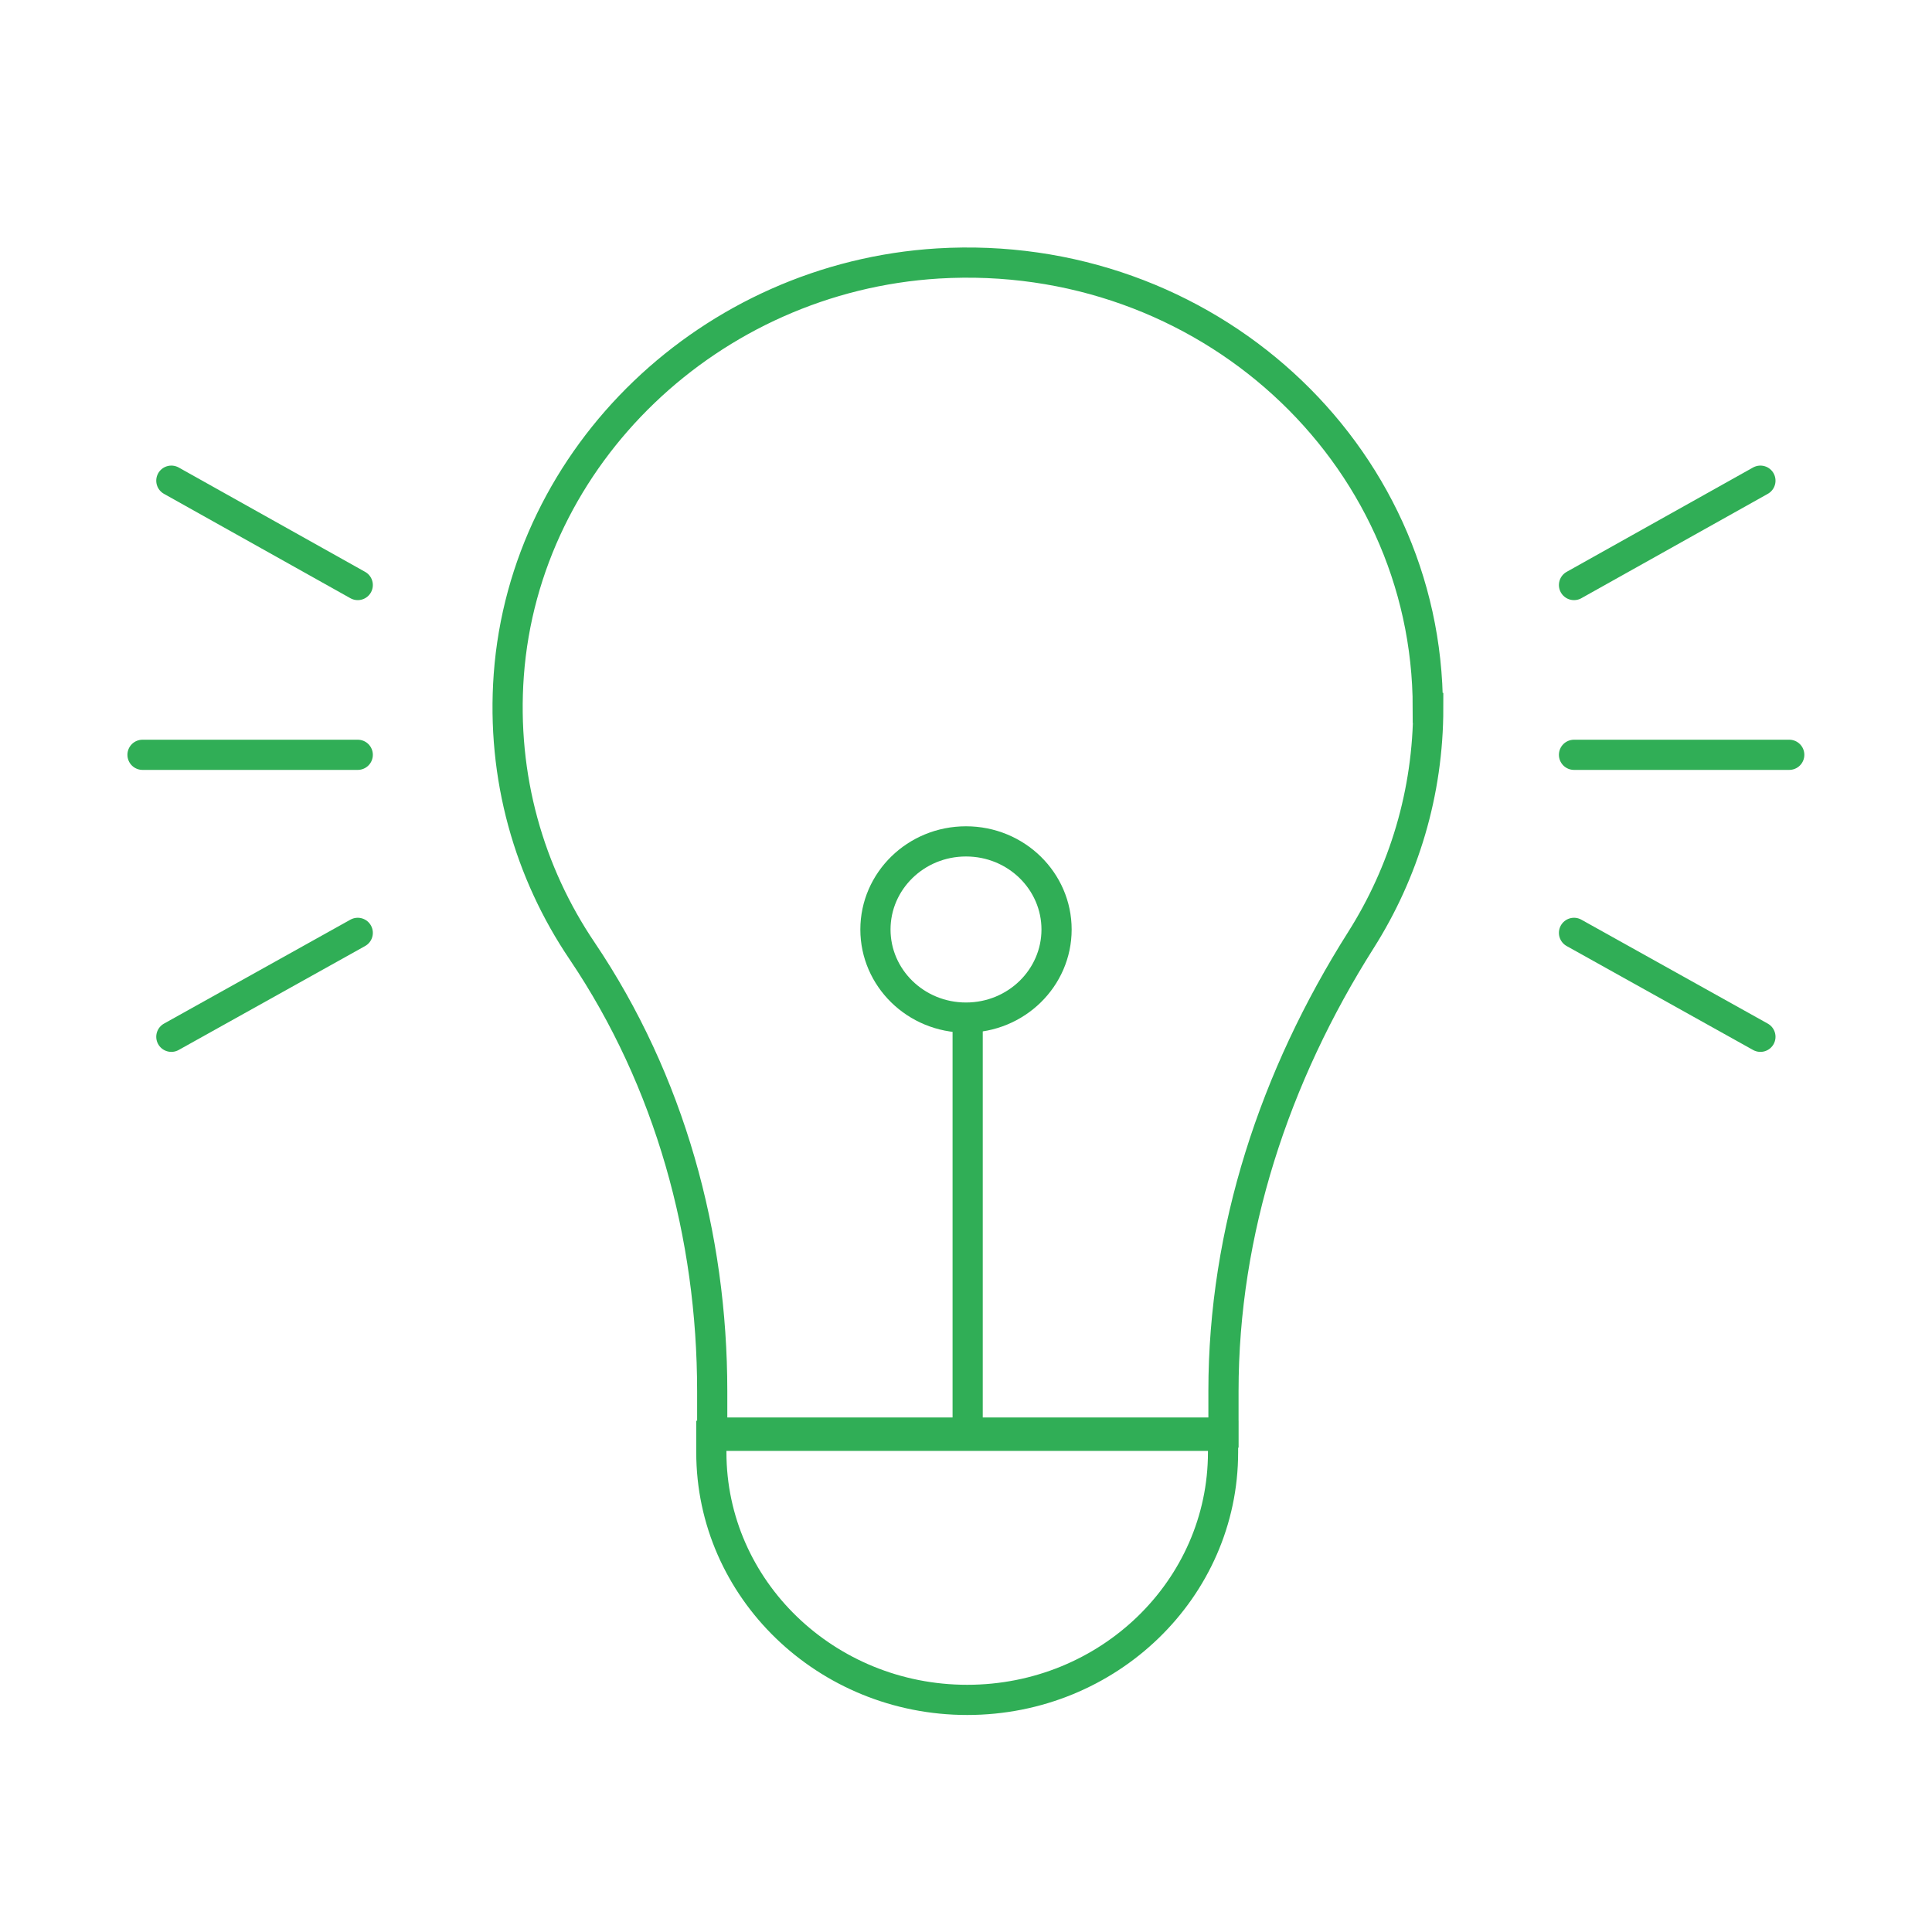 <svg width="64" height="64" viewBox="0 0 64 64" fill="none" xmlns="http://www.w3.org/2000/svg">
<g clip-path="url(#clip0_3816_2301)">
<path d="M23.579 47.563H40.515V48.109C40.515 52.63 36.726 56.311 32.04 56.311C27.368 56.311 23.564 52.644 23.564 48.109V47.563H23.579Z" stroke="#30AE56" stroke-miterlimit="10"/>
<path d="M47.298 23.452C47.298 14.984 39.936 8.196 31.07 8.728C23.535 9.19 17.389 15.082 16.854 22.36C16.608 25.747 17.533 28.91 19.283 31.5C22.19 35.81 23.593 40.933 23.593 46.084V47.455H40.529V46.084C40.529 40.779 42.221 35.657 45.085 31.136C46.502 28.896 47.312 26.265 47.312 23.452H47.298Z" stroke="#30AE56" stroke-miterlimit="10"/>
<path d="M32.055 46.922V34.388" stroke="#30AE56" stroke-linecap="square" stroke-linejoin="round"/>
<path d="M52.141 25.004H59.271" stroke="#30AE56" stroke-linecap="round" stroke-linejoin="round"/>
<path d="M52.141 19.38L58.316 15.923" stroke="#30AE56" stroke-linecap="round" stroke-linejoin="round"/>
<path d="M52.141 30.902L58.316 34.345" stroke="#30AE56" stroke-linecap="round" stroke-linejoin="round"/>
<path d="M11.851 25.004H4.721" stroke="#30AE56" stroke-linecap="round" stroke-linejoin="round"/>
<path d="M11.851 19.38L5.676 15.923" stroke="#30AE56" stroke-linecap="round" stroke-linejoin="round"/>
<path d="M11.851 30.902L5.676 34.345" stroke="#30AE56" stroke-linecap="round" stroke-linejoin="round"/>
<path d="M32 27.872C33.668 27.872 35 29.19 35 30.791C35 32.392 33.668 33.709 32 33.709C30.332 33.709 29 32.392 29 30.791C29 29.19 30.332 27.872 32 27.872Z" stroke="#30AE56"/>
</g>
<defs>
<clipPath id="clip0_3816_2301">
<rect width="56" height="49" fill="white" transform="translate(4 8)"/>
</clipPath>
</defs>
</svg>
